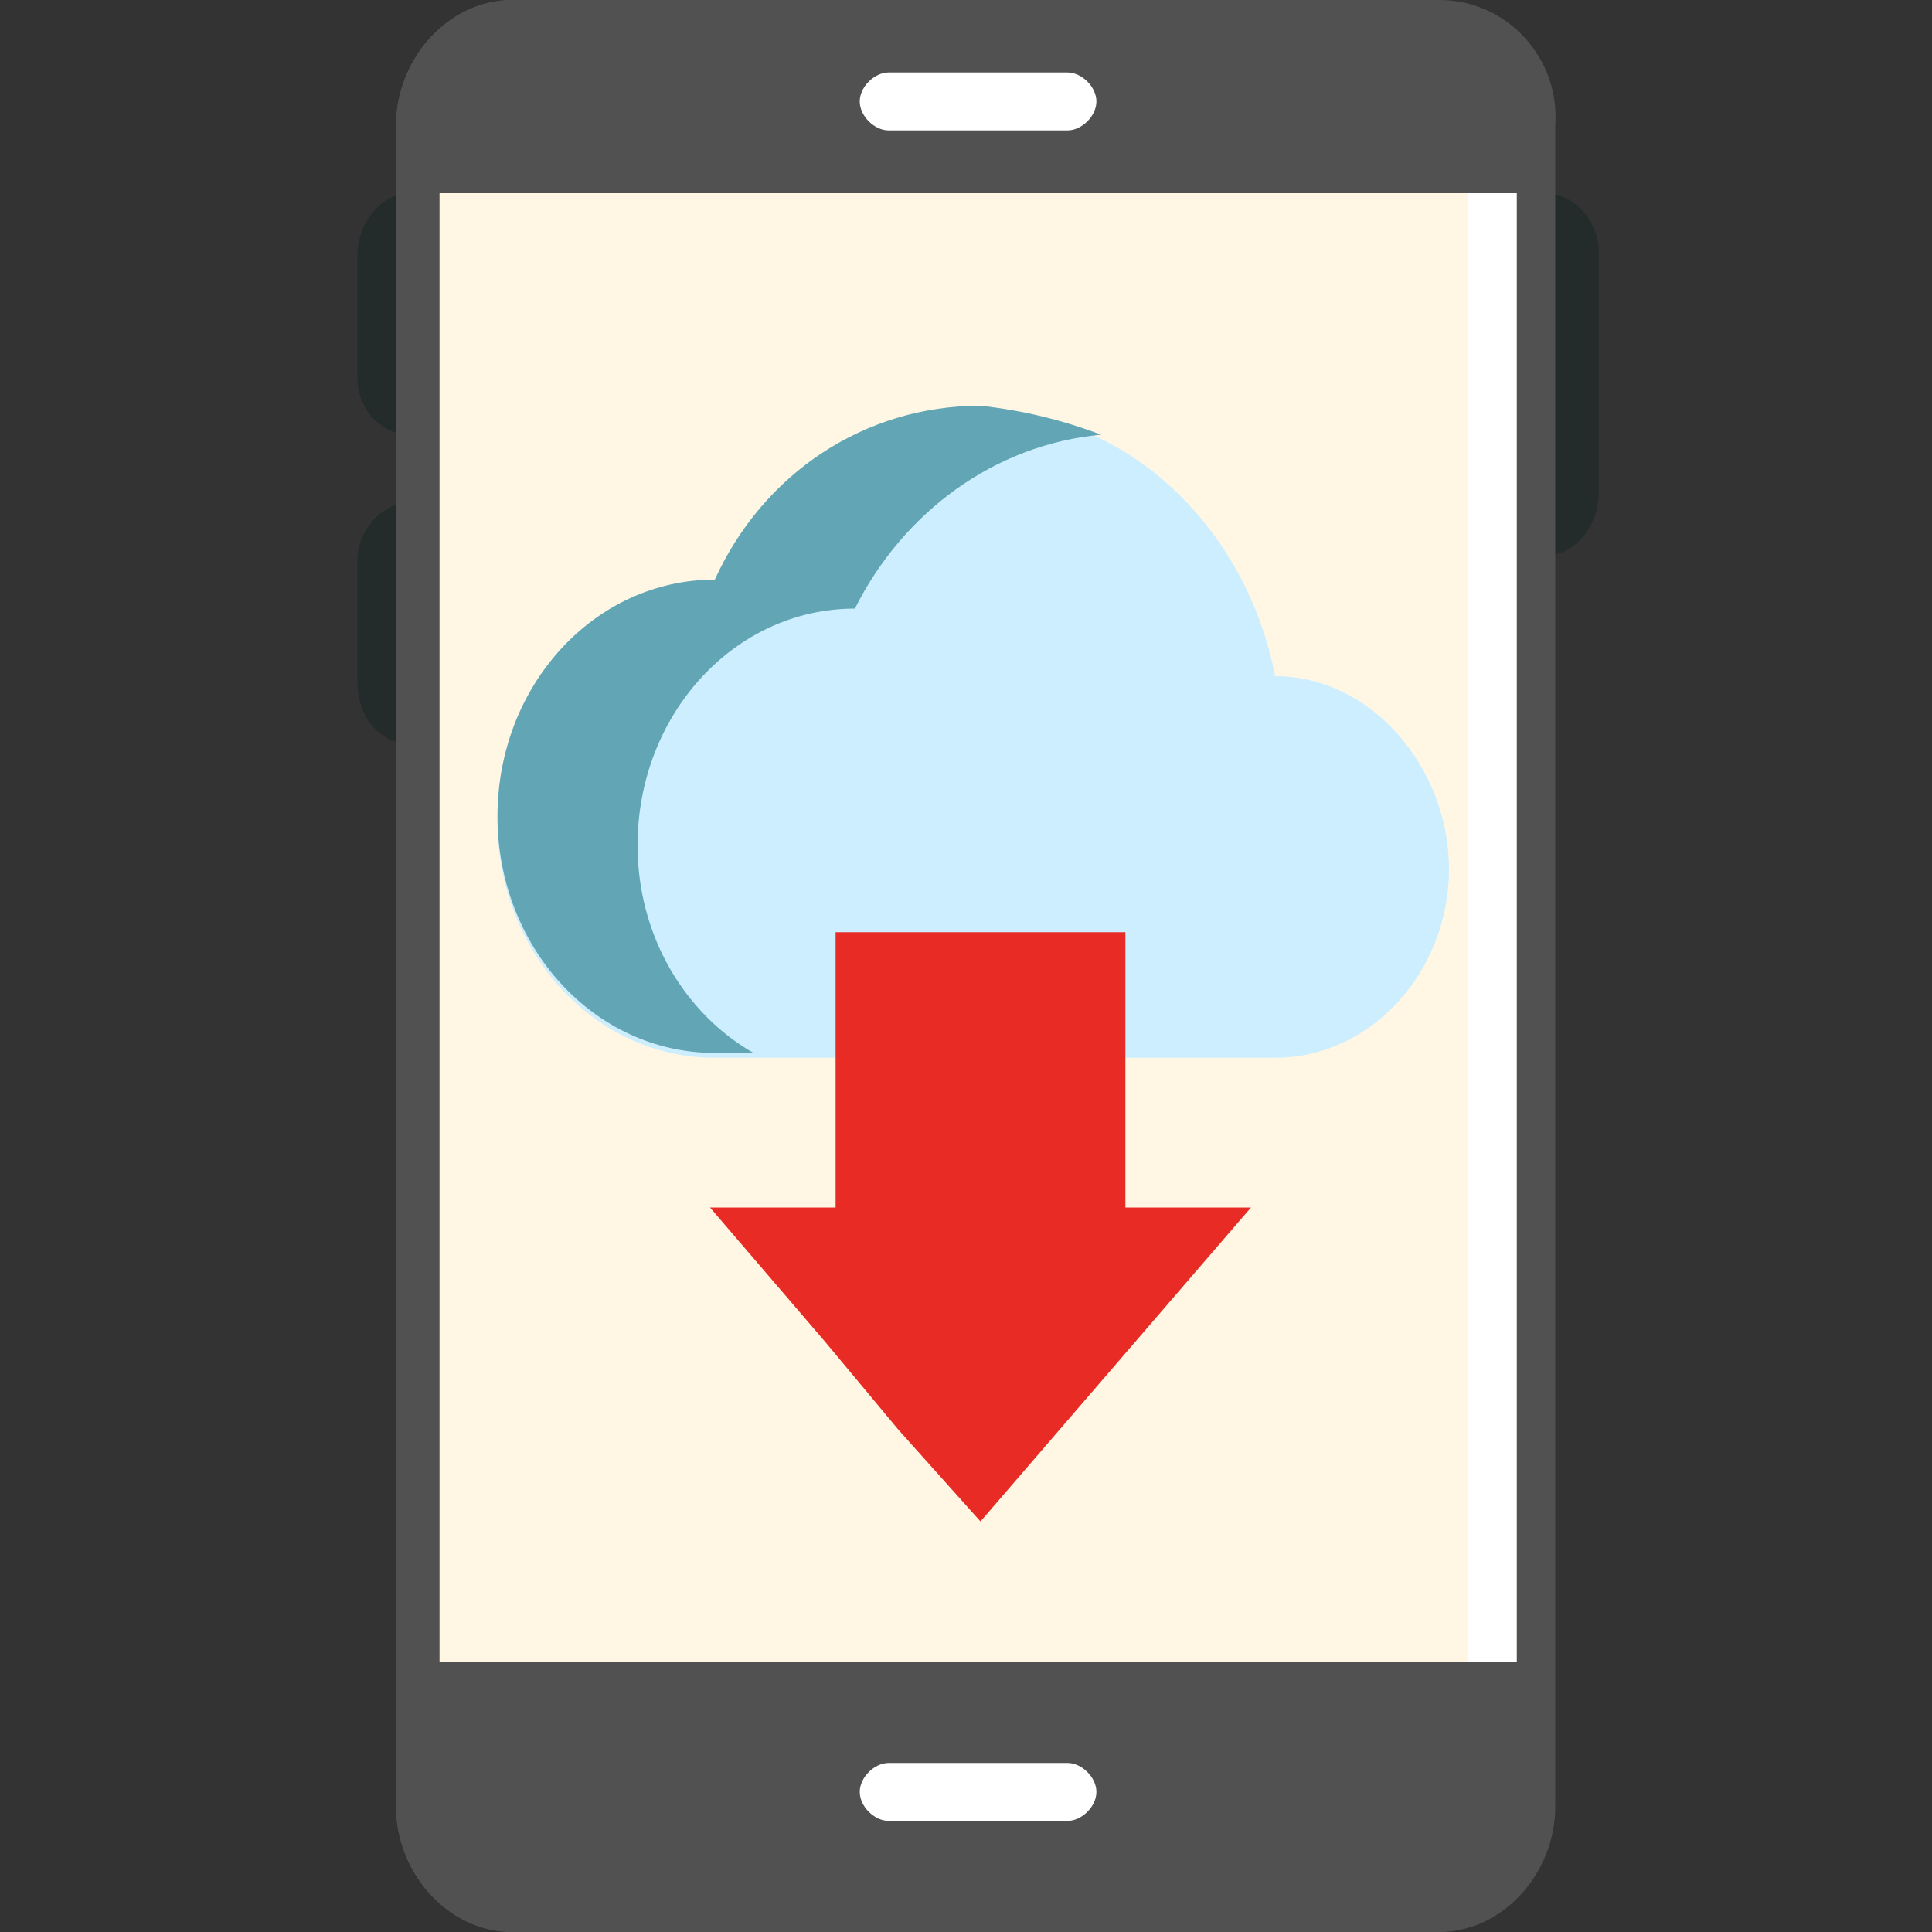 <?xml version="1.0" encoding="utf-8"?>
<!-- Generator: Adobe Illustrator 25.4.1, SVG Export Plug-In . SVG Version: 6.00 Build 0)  -->
<svg version="1.1" id="Layer_1" xmlns="http://www.w3.org/2000/svg" xmlns:xlink="http://www.w3.org/1999/xlink" x="0px" y="0px"
	 width="40px" height="40px" viewBox="0 0 40 40" style="enable-background:new 0 0 40 40;" xml:space="preserve">
<rect x="0" y="0" width="40" height="40" fill="#333333" stroke="none"/>
<style type="text/css">
	.st0{fill:#232B2B;}
	.st1{fill:#515151;}
	.st2{fill:#FFF6E3;}
	.st3{fill:#FFFFFF;}
	.st4{fill:#CCEEFF;}
	.st5{fill:#62A5B5;}
	.st6{fill:#E92B26;}
</style>
<g>
	<path class="st0" d="M32,11.5h-2.1V4H32c0.6,0,1.1,0.6,1.1,1.2v5C33.1,10.9,32.6,11.5,32,11.5z"/>
	<path class="st0" d="M8.5,9h2V4h-2C7.9,4,7.4,4.6,7.4,5.3v2.5C7.4,8.5,7.9,9,8.5,9z"/>
	<path class="st0" d="M8.5,15.4h2v-5h-2c-0.6,0-1.1,0.6-1.1,1.2v2.5C7.4,14.9,7.9,15.4,8.5,15.4z"/>
</g>
<path class="st1" d="M29.8,0H10.6C9.3,0,8.2,1.2,8.2,2.6v34.8c0,1.4,1.1,2.6,2.4,2.6h19.2c1.3,0,2.4-1.2,2.4-2.6V2.6
	C32.3,1.2,31.2,0,29.8,0z"/>
<path class="st1" d="M12.5,40h-1.9c-1.3,0-2.4-1.2-2.4-2.6V2.6C8.2,1.2,9.3,0,10.6,0h1.9c-1.3,0-2.4,1.2-2.4,2.6v34.8
	C10.1,38.8,11.1,40,12.5,40z"/>
<path class="st2" d="M9.1,4h22.3v30.4H9.1V4z"/>
<path class="st3" d="M30.4,4h1v30.4h-1V4z"/>
<path class="st3" d="M22.1,2.7h-3.7c-0.3,0-0.6-0.3-0.6-0.6s0.3-0.6,0.6-0.6h3.7c0.3,0,0.6,0.3,0.6,0.6S22.4,2.7,22.1,2.7z"/>
<path class="st3" d="M22.1,37.7h-3.7c-0.3,0-0.6-0.3-0.6-0.6s0.3-0.6,0.6-0.6h3.7c0.3,0,0.6,0.3,0.6,0.6S22.4,37.7,22.1,37.7z"/>
<path class="st4" d="M26.4,14C26.4,14,26.4,14,26.4,14c-0.6-3.1-3.1-5.5-6.1-5.5c-2.4,0-4.5,1.5-5.5,3.6c-2.5,0-4.5,2.2-4.5,4.9
	c0,2.7,2,4.9,4.5,4.9h5.5h6.1c2,0,3.6-1.8,3.6-3.9S28.4,14,26.4,14z"/>
<path class="st5" d="M22.8,9c-2.2,0.2-4.1,1.6-5.1,3.6c-2.5,0-4.5,2.2-4.5,4.9c0,1.9,1,3.5,2.4,4.3h-0.8c-2.5,0-4.5-2.2-4.5-4.9
	c0-2.7,2-4.9,4.5-4.9c1-2.2,3.1-3.6,5.5-3.6C21.2,8.5,22,8.7,22.8,9z"/>
<path class="st6" d="M18.6,29.6l1.7,1.9l5.6-6.5h-2.6v-5.7h-6V25h-2.6l2.4,2.8L18.6,29.6z"/>
</svg>
